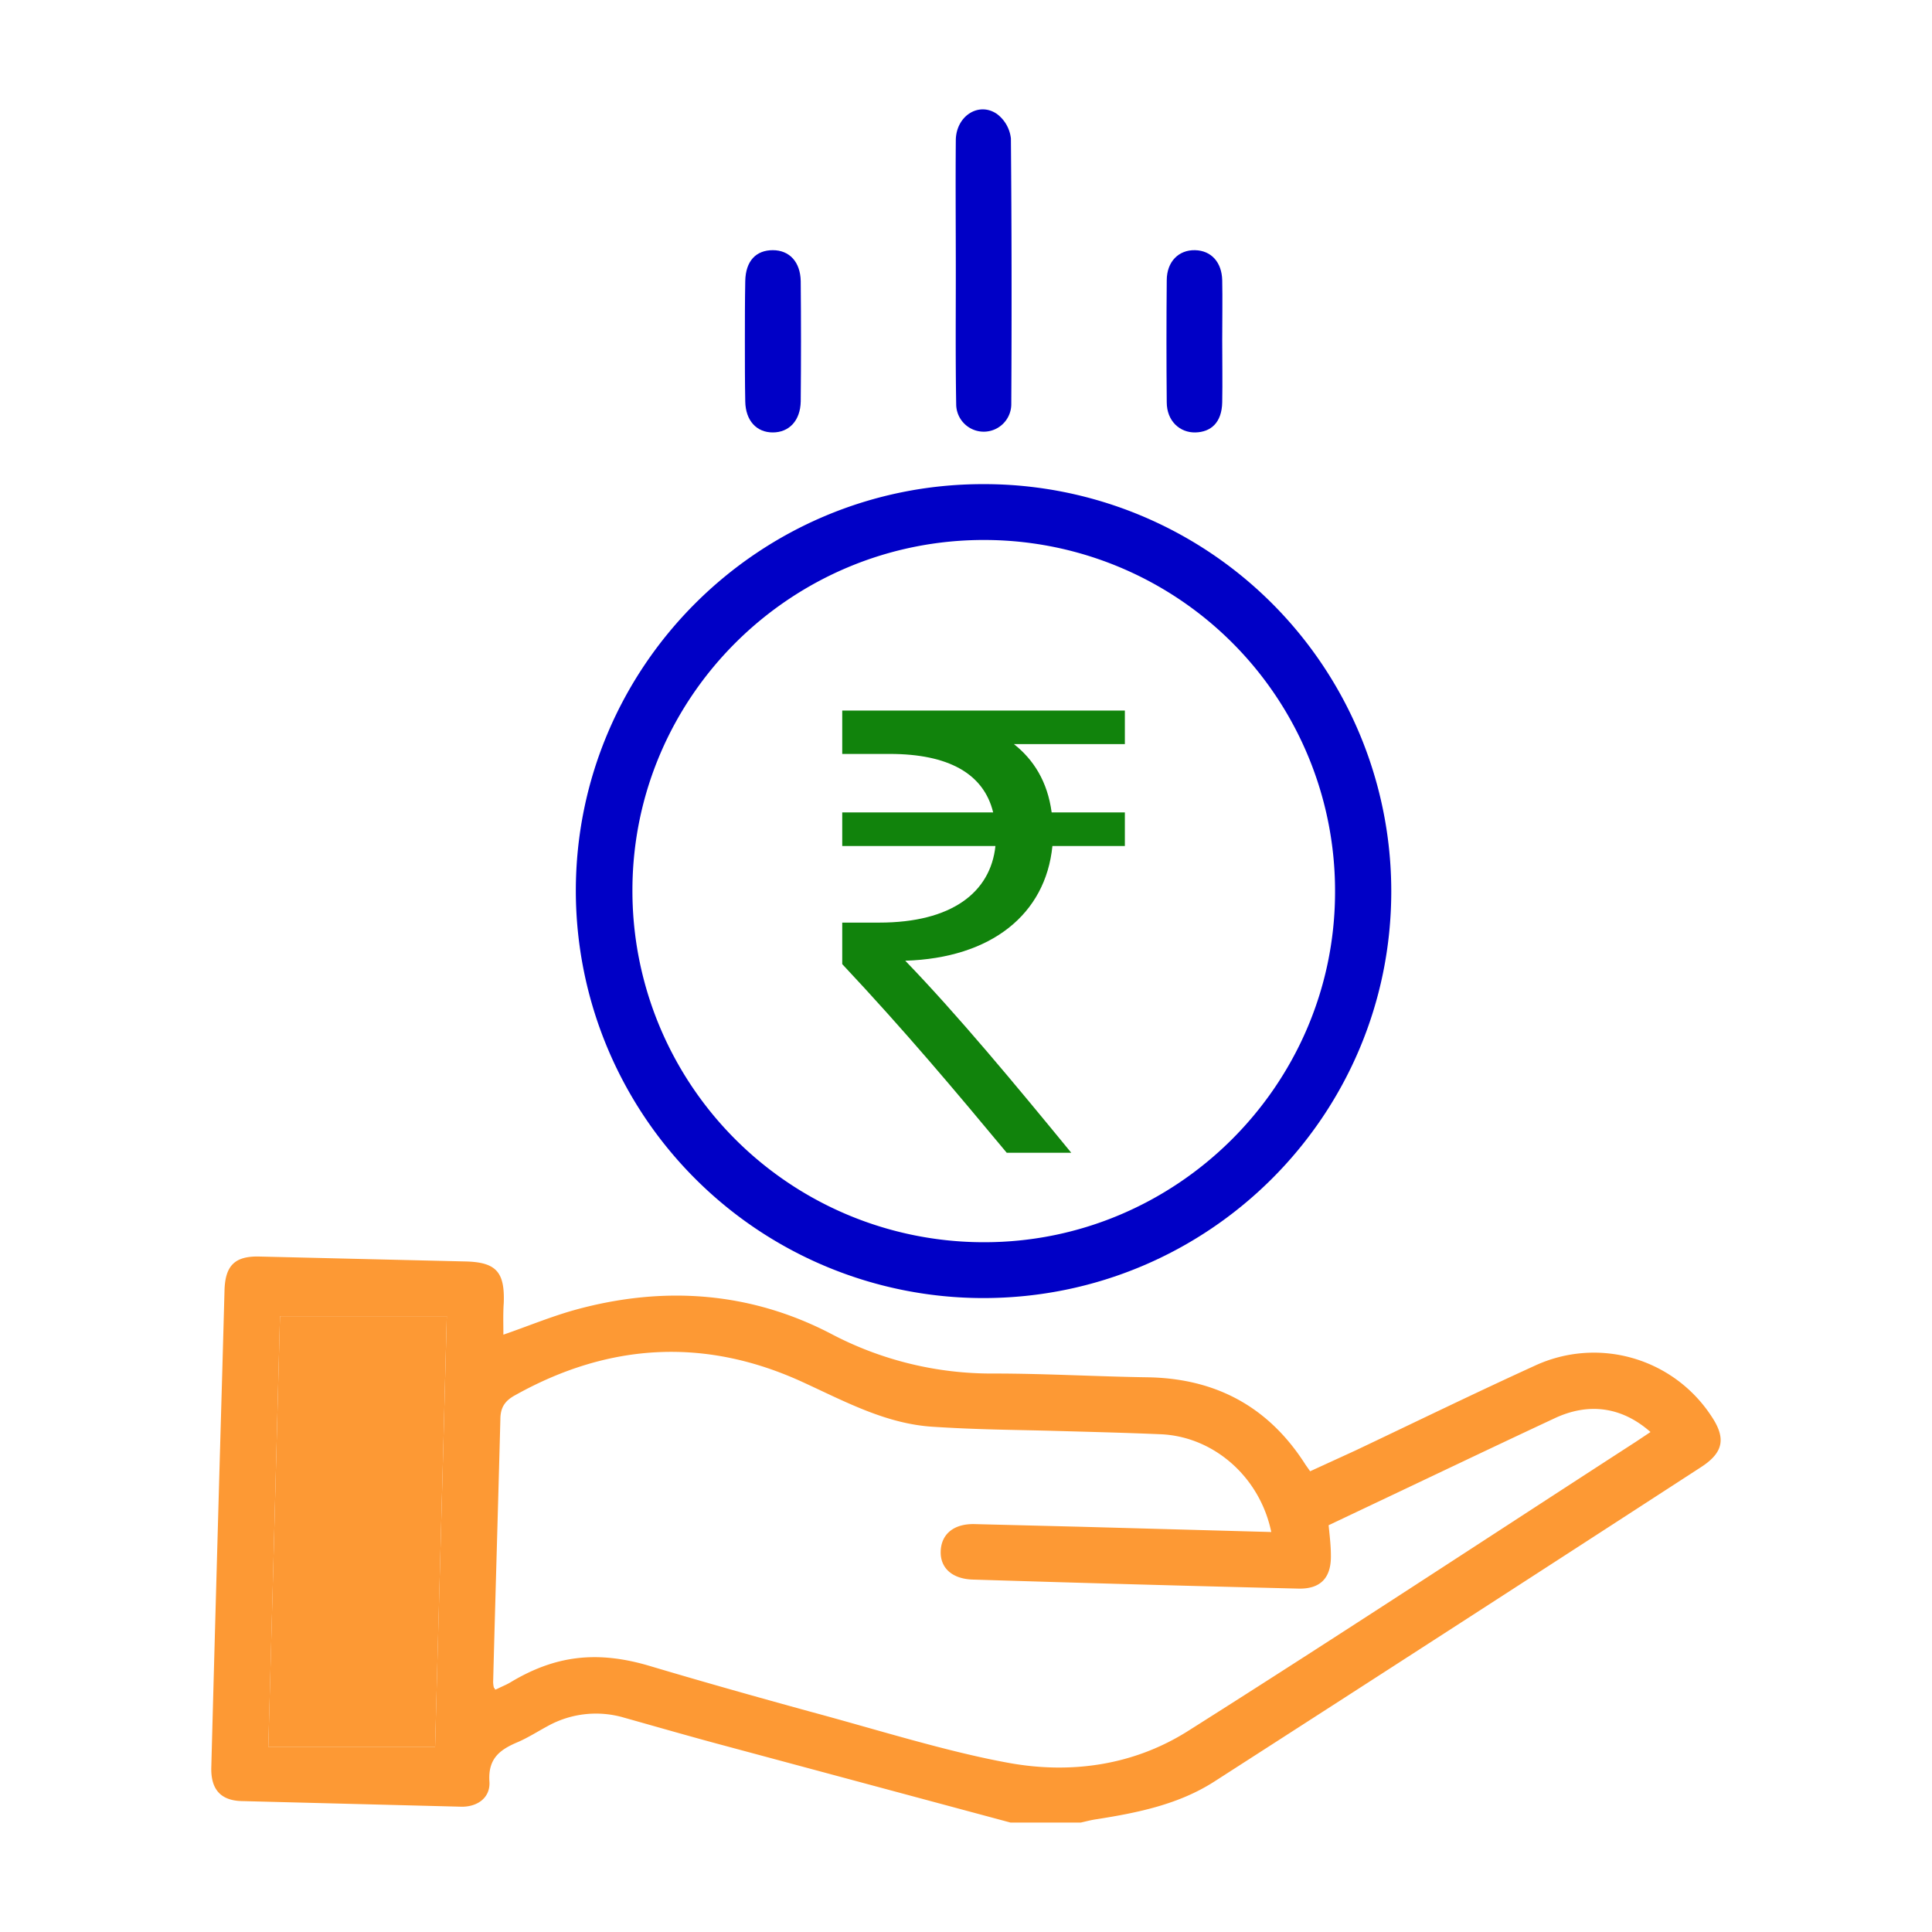 <svg id="Layer_1" data-name="Layer 1" xmlns="http://www.w3.org/2000/svg" width="512" height="512" viewBox="0 0 512 512">
  <defs>
    <style>
      .cls-1 {
        fill: #fd9934;
      }

      .cls-2 {
        fill: #0000c6;
      }

      .cls-3 {
        fill: #11830c;
      }
    </style>
  </defs>
  <g>
    <g>
      <path class="cls-1" d="M453.4,375.1a37.2,37.2,0,0,0-46.6-13.2c-16,7.3-31.8,15-47.6,22.5l-12,5.5-1.2-1.7c-9.7-15.3-23.7-22.9-41.8-23.2-13.6-.2-27.2-1-40.8-1a91.2,91.2,0,0,1-43.3-10.6c-21.4-11.1-44.3-12.7-67.6-6.3-6.5,1.8-12.7,4.4-19.1,6.6,0-2.8-.1-5.6.1-8.4.3-8.2-2-10.8-10.1-11L68.9,333c-6.6-.2-9.2,2.3-9.4,8.9l-.6,21.7Q57.4,415.8,56,468.2c-.2,5.8,2.3,8.9,7.9,9.1l58.5,1.5c4.3,0,7.6-2.5,7.3-6.7-.4-6.2,2.9-8.5,7.7-10.5,2.7-1.2,5.2-2.8,7.8-4.2a26.4,26.4,0,0,1,20.2-2.2c8.9,2.5,17.9,5.1,26.9,7.5L267.8,483h18.6c1.4-.3,2.8-.7,4.3-.9,10.8-1.7,21.6-3.9,31-9.9q64.7-41.6,129.1-83.4C456.8,384.9,457.5,381.1,453.4,375.1ZM115.3,463H71.1c1.1-38.6,2.1-76.5,3.1-114.2h44.2C117.4,387.4,116.3,425.3,115.3,463Zm318.2-80.9c-39.4,25.5-78.6,51.3-118.3,76.4-14.5,9.3-31.2,11.7-47.8,8.7s-35.2-8.9-52.7-13.6c-14.2-3.9-28.4-7.9-42.5-12.1s-25.1-2.7-36.7,4.2c-1.1.7-2.4,1.2-3.6,1.8s-.5-.1-1-.2a6.5,6.5,0,0,1-.2-2c.6-23,1.3-46.1,1.9-69.1,0-3.2,1.2-5,4-6.5,24.9-13.9,50.5-15.3,76.4-3.3,11.1,5.1,21.8,10.9,34.1,11.7s21.6.8,32.4,1.1,18.9.5,28.3.9c14,.7,26.1,11.4,29.1,25.9l-50.8-1.4-27.9-.7c-5.4-.1-8.7,2.6-8.9,7.1s3,7.4,8.4,7.6c28.9.9,57.6,1.7,86.5,2.4,5.8.1,8.6-2.9,8.5-8.8,0-2.5-.3-5-.6-8l9.7-4.6c16.7-7.9,33.4-15.9,50.1-23.7,9.1-4.3,17.9-3.1,25.5,3.6Z"/>
      <path class="cls-1" d="M118.4,348.8c-1,38.6-2.1,76.5-3.1,114.2H71.1c1.1-38.6,2.1-76.5,3.1-114.2Z"/>
      <path class="cls-2" d="M260.6,344a108,108,0,0,1-108-107.9c0-59.5,48.5-107.9,108.1-107.8a107.9,107.9,0,0,1,108,107.9C368.7,295.7,320.3,344,260.6,344Zm-.1-14.8c51,.2,93-41.3,93.3-92.3a93,93,0,0,0-92.7-93.8c-51.3-.2-93.3,41.3-93.5,92.5A93.1,93.1,0,0,0,260.5,329.2Z"/>
      <path class="cls-2" d="M253.3,72.1c0-11.7-.1-23.4,0-35,.1-6.4,6.1-10.2,10.9-6.9a9.4,9.4,0,0,1,3.7,6.5q.3,35.1.1,70.4a7.3,7.3,0,1,1-14.6,0c-.2-11.7-.1-23.4-.1-35Z"/>
      <path class="cls-2" d="M323.9,90.2c0,5.5.1,11,0,16.4s-3,7.9-7.1,8-7.6-3-7.6-8c-.1-10.7-.1-21.5,0-32.3,0-5,3.2-8.1,7.5-8s7.1,3.2,7.2,8S323.9,84.9,323.9,90.2Z"/>
      <path class="cls-2" d="M197.4,90.5c0-5.3,0-10.6.1-16s2.9-8.2,7.3-8.2,7.3,3.1,7.4,8.2c.1,10.6.1,21.3,0,31.9-.1,5.1-3.1,8.2-7.4,8.2s-7.2-3.1-7.3-8.2S197.4,95.8,197.4,90.5Z"/>
    </g>
    <path class="cls-3" d="M298.1,197.2H268.7c5.2,4.1,8.9,9.9,10,18.1h19.4v8.9H278.9c-1.8,18.1-16.2,29.7-39,30.4,13.9,14.4,29,32.6,44,50.9H266.8c-13.9-16.7-26.9-32.2-43.6-50v-11H233c19.2,0,29.5-8,30.8-20.3H223.2v-8.9h40c-2.5-10.3-11.9-15.5-27.4-15.5H223.2V188.3h74.9Z"/>
  </g>
</svg>
